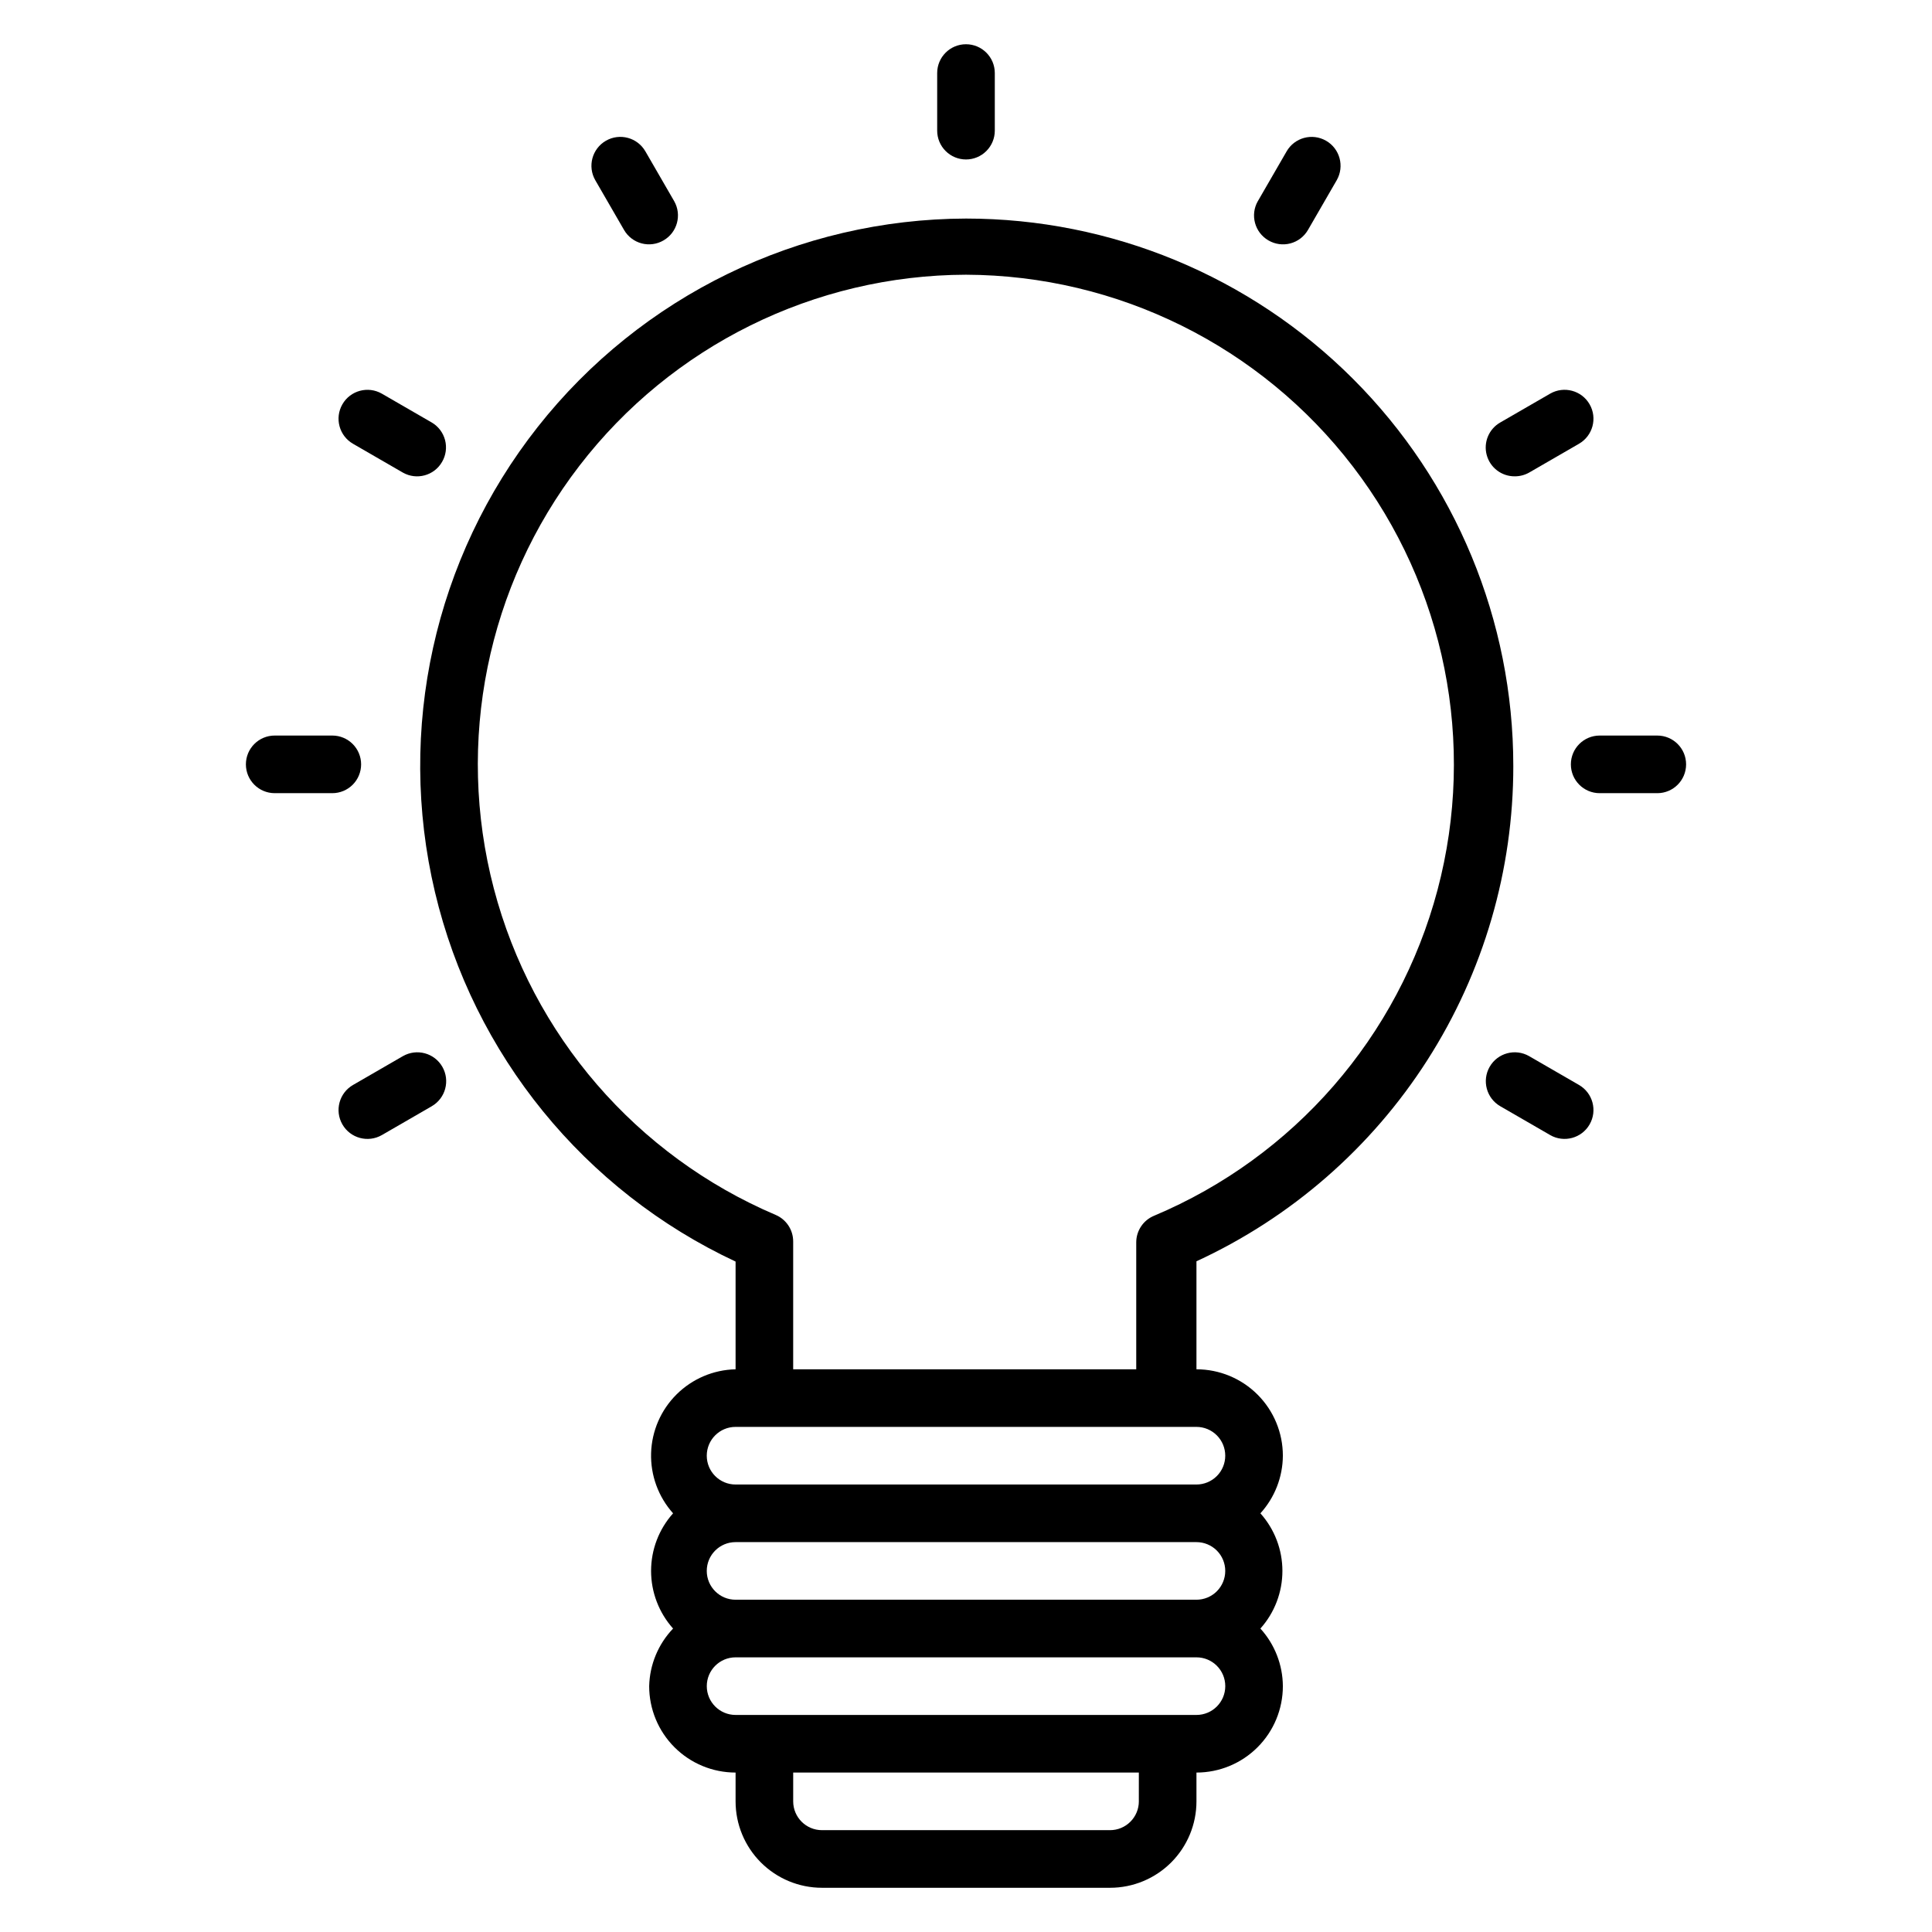 <?xml version="1.0" encoding="UTF-8"?>
<!-- Uploaded to: SVG Find, www.svgrepo.com, Generator: SVG Find Mixer Tools -->
<svg fill="#000000" width="800px" height="800px" version="1.1" viewBox="144 144 512 512" xmlns="http://www.w3.org/2000/svg">
 <g>
  <path d="m400 186.26c2.023 0 3.965-0.805 5.394-2.238 1.434-1.43 2.238-3.371 2.238-5.394v-15.27c0-4.215-3.418-7.633-7.633-7.633-4.219 0-7.637 3.418-7.637 7.633v15.27c0 2.023 0.805 3.965 2.238 5.394 1.43 1.434 3.371 2.238 5.398 2.238z"/>
  <path d="m309.39 204.96c1.02 1.754 2.695 3.027 4.656 3.543 1.965 0.516 4.051 0.23 5.801-0.797 3.633-2.098 4.894-6.734 2.824-10.383l-7.633-13.207v0.004c-2.109-3.668-6.793-4.934-10.461-2.824-3.664 2.106-4.93 6.789-2.824 10.457z"/>
  <path d="m237.56 261.61 13.207 7.633c3.648 2.07 8.285 0.809 10.379-2.824 1.027-1.75 1.312-3.84 0.797-5.801-0.516-1.961-1.789-3.637-3.543-4.66l-13.207-7.633c-3.668-2.106-8.352-0.844-10.457 2.824-2.109 3.668-0.844 8.352 2.824 10.461z"/>
  <path d="m239.7 346.56c0-2.023-0.805-3.965-2.234-5.394-1.434-1.434-3.375-2.238-5.398-2.238h-15.266c-4.219 0-7.637 3.418-7.637 7.633 0 4.219 3.418 7.637 7.637 7.637h15.266c2.023 0 3.965-0.805 5.398-2.238 1.43-1.43 2.234-3.371 2.234-5.398z"/>
  <path d="m250.77 423.89-13.207 7.633c-3.668 2.109-4.934 6.793-2.824 10.461 2.106 3.668 6.789 4.93 10.457 2.824l13.207-7.633v-0.004c3.668-2.106 4.93-6.789 2.824-10.457-2.109-3.668-6.789-4.93-10.457-2.824z"/>
  <path d="m562.44 431.52-13.207-7.633h0.004c-3.668-2.106-8.352-0.844-10.461 2.824-2.106 3.668-0.84 8.352 2.824 10.457l13.207 7.633v0.004c3.668 2.106 8.352 0.844 10.457-2.824 2.109-3.668 0.844-8.352-2.824-10.461z"/>
  <path d="m583.2 338.93h-15.27c-4.215 0-7.633 3.418-7.633 7.633 0 4.219 3.418 7.637 7.633 7.637h15.27c4.215 0 7.633-3.418 7.633-7.637 0-4.215-3.418-7.633-7.633-7.633z"/>
  <path d="m545.42 270.23c1.336 0.008 2.652-0.336 3.816-0.992l13.207-7.633h-0.004c3.668-2.109 4.934-6.793 2.824-10.461-2.106-3.668-6.789-4.93-10.457-2.824l-13.207 7.633c-3.023 1.715-4.508 5.258-3.609 8.613 0.898 3.359 3.953 5.688 7.43 5.664z"/>
  <path d="m480.15 207.71c1.754 1.027 3.84 1.312 5.801 0.797 1.961-0.516 3.637-1.789 4.66-3.543l7.633-13.207c2.106-3.668 0.844-8.352-2.824-10.457-3.668-2.109-8.352-0.844-10.457 2.824l-7.633 13.207-0.004-0.004c-2.07 3.648-0.809 8.285 2.824 10.383z"/>
  <path d="m545.04 346.95c0-38.465-15.281-75.355-42.48-102.55-27.199-27.199-64.09-42.48-102.55-42.48-44.285 0.117-86.09 20.461-113.51 55.234-27.418 34.773-37.445 80.172-27.23 123.26 10.215 43.09 39.559 79.152 79.668 97.914v28.551c-5.867 0.129-11.461 2.504-15.629 6.641-4.168 4.133-6.586 9.707-6.762 15.574-0.172 5.867 1.914 11.578 5.828 15.953-3.758 4.199-5.832 9.633-5.832 15.266 0 5.633 2.074 11.07 5.832 15.27-3.941 4.121-6.199 9.566-6.336 15.266 0 6.074 2.41 11.898 6.707 16.191 4.293 4.297 10.117 6.707 16.191 6.707v7.637c0 6.07 2.414 11.898 6.707 16.191 4.297 4.293 10.121 6.707 16.195 6.707h76.332c6.074 0 11.898-2.414 16.195-6.707 4.293-4.293 6.707-10.121 6.707-16.191v-7.637c6.074 0 11.898-2.41 16.191-6.707 4.297-4.293 6.707-10.117 6.707-16.191-0.031-5.648-2.152-11.086-5.953-15.266 3.758-4.199 5.832-9.637 5.832-15.27 0-5.633-2.074-11.066-5.832-15.266 3.801-4.18 5.922-9.617 5.953-15.266 0-6.074-2.41-11.898-6.707-16.195-4.293-4.293-10.117-6.707-16.191-6.707v-28.625c25.086-11.562 46.332-30.078 61.215-53.352 14.883-23.27 22.777-50.32 22.754-77.945zm-76.336 213.36c0 2.023-0.805 3.969-2.234 5.398-1.434 1.43-3.375 2.234-5.398 2.234h-122.14c-4.215 0-7.633-3.418-7.633-7.633 0-4.215 3.418-7.633 7.633-7.633h122.14c2.023 0 3.965 0.805 5.398 2.234 1.43 1.434 2.234 3.375 2.234 5.398zm-22.902 61.066 0.004 0.004c0 2.023-0.805 3.965-2.238 5.394-1.43 1.434-3.371 2.238-5.398 2.238h-76.332c-4.215 0-7.633-3.418-7.633-7.633v-7.637h91.602zm15.266-22.902-122.13 0.004c-4.215 0-7.633-3.418-7.633-7.633 0-4.215 3.418-7.633 7.633-7.633h122.14c4.215 0 7.633 3.418 7.633 7.633 0 4.215-3.418 7.633-7.633 7.633zm7.633-68.703 0.004 0.008c0 2.023-0.805 3.965-2.234 5.394-1.434 1.434-3.375 2.238-5.398 2.238h-122.14c-4.215 0-7.633-3.418-7.633-7.633 0-4.219 3.418-7.637 7.633-7.637h122.14c2.023 0 3.965 0.805 5.398 2.238 1.43 1.43 2.234 3.371 2.234 5.398zm-114.5-22.895v-33.895c-0.004-3.062-1.836-5.828-4.656-7.019-36.934-15.734-64.508-47.676-74.68-86.512-10.172-38.832-1.797-80.191 22.684-112.01s62.309-50.516 102.45-50.637c40.203 0.145 78.07 18.918 102.53 50.828 24.457 31.91 32.742 73.359 22.43 112.22-10.309 38.859-38.051 70.746-75.113 86.336-2.848 1.172-4.715 3.941-4.731 7.023v33.664z"/>
 </g>
</svg>